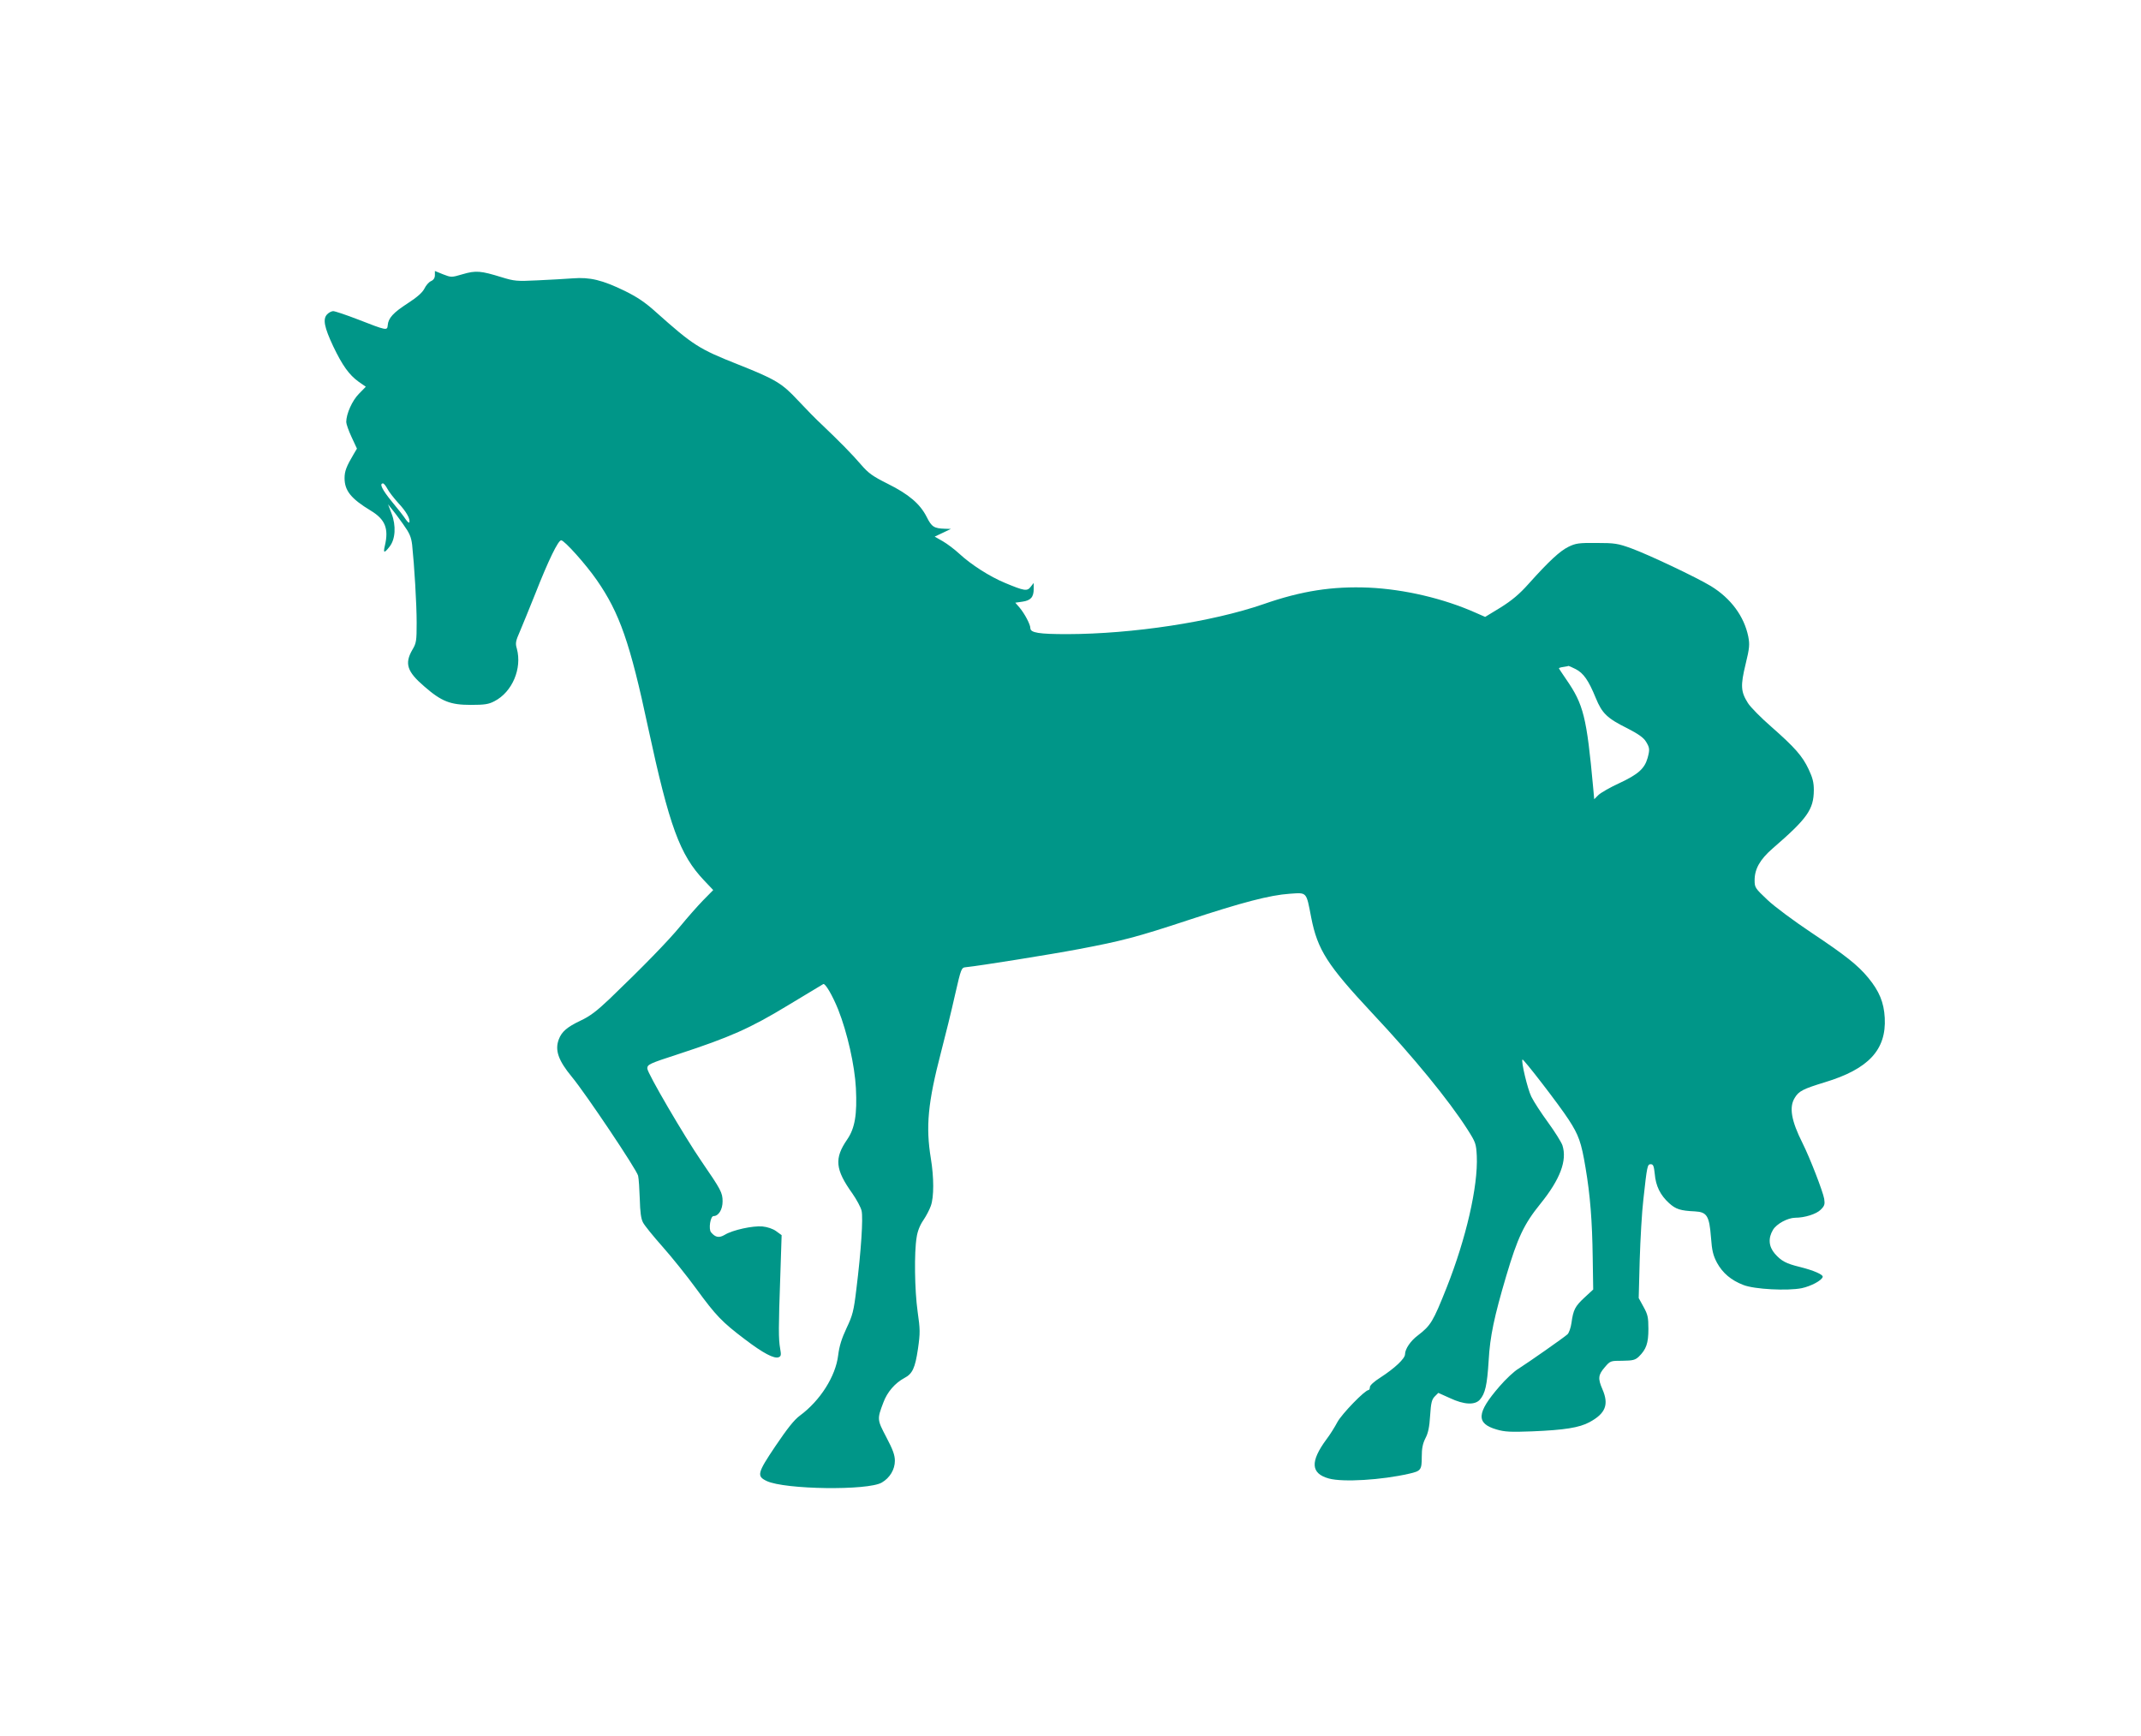 <?xml version="1.0" standalone="no"?>
<!DOCTYPE svg PUBLIC "-//W3C//DTD SVG 20010904//EN"
 "http://www.w3.org/TR/2001/REC-SVG-20010904/DTD/svg10.dtd">
<svg version="1.0" xmlns="http://www.w3.org/2000/svg"
 width="1280pt" height="1038pt" viewBox="0 0 1280 1038"
 preserveAspectRatio="xMidYMid meet">
<g transform="translate(0,1038) scale(0.1,-0.1)"
fill="#009688" stroke="none">
<path d="M2600 8735 c0 -17 -8 -29 -24 -36 -13 -6 -30 -26 -39 -45 -12 -23
-42 -50 -99 -87 -87 -56 -117 -89 -120 -132 -3 -32 -6 -32 -180 36 -70 27
-136 49 -146 49 -10 0 -27 -9 -37 -20 -26 -28 -16 -77 37 -190 55 -115 95
-171 152 -212 l43 -30 -41 -42 c-40 -40 -76 -120 -76 -169 0 -11 14 -52 32
-90 l32 -69 -19 -32 c-44 -74 -55 -103 -55 -144 0 -75 38 -123 157 -195 86
-52 108 -107 84 -209 -11 -46 -4 -47 28 -6 35 44 40 125 12 198 l-21 55 20
-25 c12 -14 43 -55 69 -92 40 -56 49 -77 55 -125 13 -123 27 -353 27 -466 0
-109 -2 -122 -26 -162 -47 -82 -32 -130 72 -219 103 -90 156 -110 278 -110 83
0 107 4 141 22 107 55 166 196 134 314 -10 33 -7 46 19 105 16 38 57 138 91
223 78 199 137 320 155 320 19 0 148 -144 213 -238 136 -196 199 -375 307
-883 127 -589 189 -759 334 -912 l55 -58 -61 -62 c-33 -34 -93 -102 -134 -152
-72 -88 -226 -246 -424 -436 -77 -73 -117 -104 -175 -131 -80 -38 -112 -66
-129 -111 -25 -65 -3 -127 78 -225 82 -99 388 -555 396 -591 4 -18 8 -80 10
-140 2 -76 7 -116 19 -139 9 -18 62 -83 117 -145 55 -62 146 -175 202 -252
117 -160 153 -198 292 -303 108 -82 173 -116 200 -106 15 6 16 14 9 53 -10 57
-10 123 1 432 l8 245 -33 24 c-19 14 -52 25 -82 28 -57 5 -178 -21 -225 -50
-34 -20 -56 -16 -82 15 -16 19 -4 97 15 97 30 0 54 39 54 88 0 52 -10 70 -126
239 -103 150 -324 528 -324 555 0 24 9 29 188 87 305 100 426 153 653 291 112
68 207 125 211 127 12 6 55 -68 89 -152 55 -139 99 -335 106 -470 8 -158 -6
-240 -52 -307 -78 -113 -72 -179 31 -323 25 -36 50 -82 55 -103 10 -43 -3
-242 -31 -467 -16 -135 -23 -159 -59 -235 -29 -62 -43 -106 -50 -162 -15 -126
-108 -272 -229 -361 -34 -25 -75 -77 -146 -182 -109 -162 -113 -180 -52 -209
108 -51 605 -58 688 -9 48 28 78 78 78 130 0 34 -12 67 -51 141 -55 105 -56
107 -18 207 23 63 70 117 126 147 48 25 64 59 81 174 14 97 13 117 -2 223 -18
128 -21 354 -6 443 5 37 20 74 40 103 17 25 37 63 45 86 19 53 19 169 0 284
-31 190 -18 332 61 635 25 96 63 249 83 340 38 165 38 165 67 168 80 8 511 77
674 108 259 49 347 72 656 174 319 105 486 149 605 157 104 7 98 14 128 -142
38 -194 97 -285 365 -572 249 -265 457 -520 568 -693 51 -80 53 -87 57 -161 8
-181 -64 -493 -180 -786 -82 -206 -95 -227 -173 -287 -43 -32 -76 -81 -76
-112 0 -26 -62 -84 -147 -139 -38 -24 -63 -47 -63 -57 0 -10 -4 -18 -8 -18
-22 0 -160 -143 -186 -191 -16 -30 -45 -77 -66 -104 -98 -133 -94 -204 15
-234 84 -23 315 -9 480 29 70 16 75 22 75 101 0 51 6 79 22 111 16 30 24 67
28 135 5 77 10 97 28 115 l21 21 69 -31 c85 -40 149 -43 179 -10 32 36 44 87
53 235 8 144 33 261 105 505 68 229 106 310 204 431 119 147 161 260 132 350
-7 20 -46 82 -86 137 -41 56 -86 125 -100 154 -23 47 -62 212 -53 222 6 5 219
-271 276 -359 60 -92 76 -136 101 -287 28 -165 40 -318 43 -537 l3 -192 -52
-48 c-57 -53 -67 -73 -78 -152 -4 -29 -15 -60 -24 -68 -22 -20 -235 -169 -292
-205 -26 -15 -77 -63 -114 -106 -138 -159 -142 -222 -17 -258 47 -14 84 -16
212 -11 194 8 282 22 343 55 96 52 117 105 77 197 -28 64 -25 86 14 131 33 39
35 39 106 39 62 1 75 4 97 24 45 44 58 80 58 166 0 70 -4 87 -29 132 l-29 53
6 227 c4 126 13 289 22 363 22 201 24 210 44 210 15 0 19 -11 24 -58 6 -72 33
-127 86 -175 40 -36 67 -45 155 -49 71 -4 85 -27 95 -154 6 -82 13 -109 36
-153 34 -62 85 -105 158 -133 66 -26 264 -36 349 -19 55 12 118 45 125 67 4
14 -53 39 -137 60 -82 20 -110 35 -149 79 -37 43 -41 93 -11 143 22 36 87 71
132 72 58 0 127 22 153 48 23 23 26 32 21 65 -8 45 -85 244 -129 332 -68 135
-82 216 -47 272 24 40 49 53 180 93 261 79 368 194 358 385 -5 93 -33 160 -99
240 -62 75 -135 133 -339 269 -102 68 -221 156 -263 196 -74 70 -77 74 -77
118 0 67 32 124 108 190 207 179 245 232 246 348 0 47 -7 74 -31 125 -37 79
-83 131 -224 255 -61 53 -124 117 -139 141 -43 68 -45 104 -14 232 24 98 25
118 16 166 -25 121 -104 228 -223 301 -87 53 -373 188 -474 225 -82 30 -101
33 -210 33 -107 1 -125 -2 -168 -23 -51 -25 -116 -85 -238 -221 -56 -63 -101
-100 -168 -142 l-92 -56 -57 25 c-191 85 -425 140 -638 150 -218 9 -402 -19
-631 -99 -307 -106 -781 -178 -1172 -179 -170 0 -221 8 -221 36 0 22 -34 86
-64 122 l-26 30 42 6 c50 7 68 27 68 76 l0 36 -18 -23 c-21 -28 -38 -25 -153
23 -92 38 -204 110 -273 174 -28 26 -73 60 -99 75 l-49 28 49 23 48 23 -35 1
c-66 2 -80 11 -110 71 -39 77 -106 135 -233 198 -90 45 -115 63 -159 114 -54
63 -128 138 -234 239 -33 30 -97 96 -144 146 -95 102 -133 125 -357 214 -235
93 -269 115 -490 312 -65 59 -113 91 -188 128 -134 65 -208 83 -310 75 -44 -3
-139 -9 -212 -12 -123 -6 -137 -5 -215 19 -123 38 -153 41 -231 18 -68 -20
-69 -20 -118 -1 l-49 20 0 -25z m-284 -1277 c9 -18 39 -56 65 -85 47 -50 73
-95 66 -116 -1 -5 -11 3 -22 19 -10 16 -47 63 -82 105 -58 71 -77 109 -53 109
5 0 17 -15 26 -32z m7104 -1078 c47 -24 77 -67 120 -172 38 -93 68 -122 191
-183 64 -33 95 -55 109 -78 23 -37 24 -48 10 -99 -18 -63 -56 -97 -167 -149
-57 -26 -114 -59 -127 -72 l-25 -25 -6 67 c-39 426 -58 500 -161 649 -24 35
-44 65 -44 67 0 2 12 6 28 8 15 2 28 5 30 6 1 0 21 -8 42 -19z"/>
</g>
</svg>
